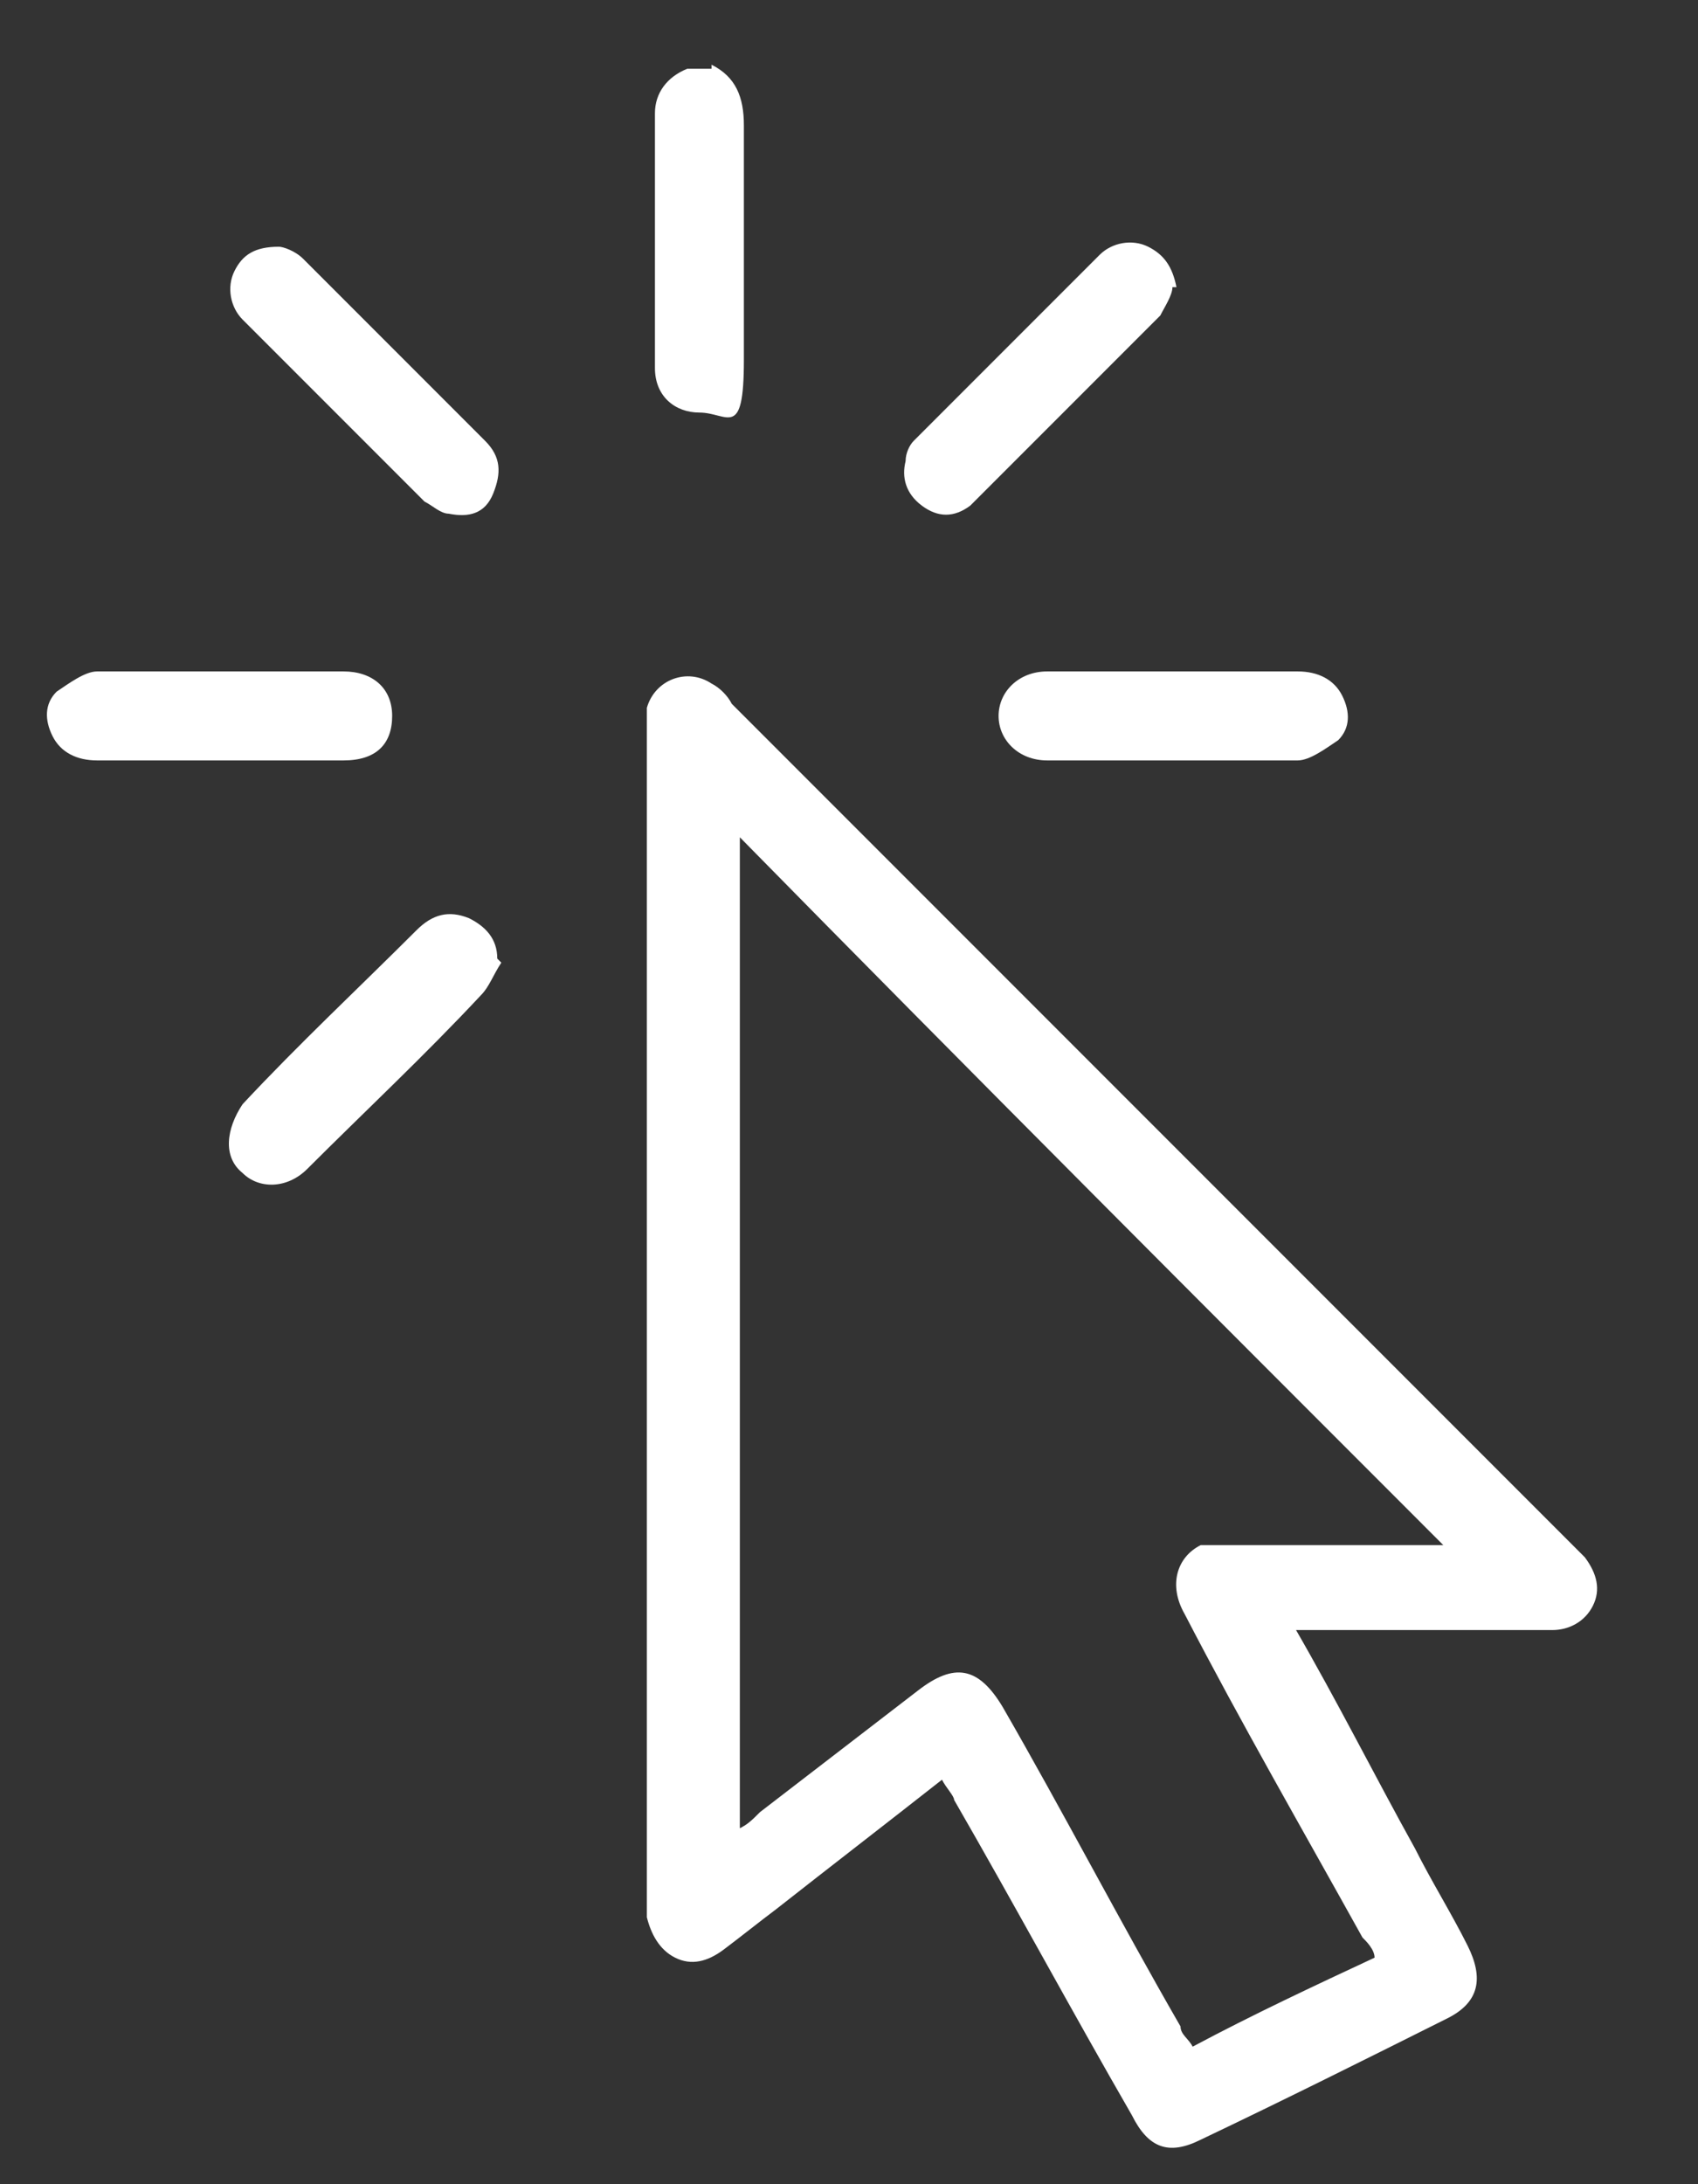 <?xml version="1.0" encoding="UTF-8"?>
<svg xmlns="http://www.w3.org/2000/svg" version="1.1" viewBox="0 0 42 54">
  <rect x="0" y="0" width="42" height="54" fill="#333333" stroke="none"/>
  <defs>
    <style>
      .cls-1 {
        fill: #fff;
      }
    </style>
  </defs>
  <!-- Generator: Adobe Illustrator 28.6.0, SVG Export Plug-In . SVG Version: 1.2.0 Build 709)  -->
  <g>
    <g id="Layer_1">
      <g id="EEXjAI">
        <g>
          <path class="cls-1" d="M17.6,1.6c.6.3.8.8.8,1.5,0,1.9,0,3.8,0,5.8s-.4,1.3-1.1,1.3c-.6,0-1.1-.4-1.1-1.1,0-2.1,0-4.2,0-6.3,0-.5.3-.9.8-1.1h.6,0Z"/>
          <path class="cls-1" d="M32,40.2c1.1,1.9,2,3.7,3,5.5.4.8.9,1.6,1.3,2.4.4.8.3,1.4-.5,1.8-2,1-4,2-6.1,3-.8.4-1.3.2-1.7-.6-1.5-2.6-2.9-5.2-4.4-7.8,0-.1-.2-.3-.3-.5-1.4,1.1-2.7,2.1-4.1,3.2-.4.3-.9.7-1.3,1-.4.3-.8.4-1.2.2-.4-.2-.6-.6-.7-1v-29.2c0-.2,0-.5,0-.7.2-.7,1-1,1.6-.6.2.1.4.3.5.5,6.9,6.9,13.8,13.8,20.8,20.8s.2.2.3.3c.3.4.4.8.2,1.2-.2.4-.6.6-1,.6h-6.7s0,0,0,0ZM34,48.4c0-.2-.2-.4-.3-.5-1.5-2.7-3-5.3-4.4-8-.4-.7-.2-1.4.4-1.7.2,0,.5,0,.7,0h5c.2,0,.3,0,.3,0-5.8-5.8-11.7-11.7-17.4-17.5v24.5c.2-.1.3-.2.5-.4,1.3-1,2.6-2,3.9-3,.9-.7,1.5-.6,2.1.4,1.5,2.6,2.9,5.3,4.4,7.9,0,.2.2.3.3.5,1.5-.8,3-1.5,4.5-2.2h0Z"/>
          <path class="cls-1" d="M5.5,18.8h-3.1c-.5,0-.9-.2-1.1-.6-.2-.4-.2-.8.1-1.1.3-.2.7-.5,1-.5,2,0,4.1,0,6.1,0,.7,0,1.2.4,1.2,1.1,0,.7-.4,1.1-1.2,1.1-1,0-2,0-3.1,0h0Z"/>
          <path class="cls-1" d="M29.1,16.6h3c.5,0,.9.2,1.1.6.2.4.2.8-.1,1.1-.3.2-.7.5-1,.5-2.1,0-4.1,0-6.2,0-.7,0-1.2-.5-1.2-1.1,0-.6.5-1.1,1.2-1.1,1,0,2.1,0,3.1,0h0Z"/>
          <path class="cls-1" d="M6.9,6.1c.1,0,.4.1.6.3,1.5,1.5,3,3,4.5,4.5.4.4.4.8.2,1.3-.2.5-.6.6-1.1.5-.2,0-.4-.2-.6-.3-1.5-1.5-3-3-4.5-4.5-.3-.3-.4-.8-.2-1.2.2-.4.5-.6,1.1-.6h0Z"/>
          <path class="cls-1" d="M29,7.1c0,.2-.2.5-.3.7-1.6,1.6-3.1,3.1-4.7,4.7-.4.3-.8.3-1.2,0-.4-.3-.5-.7-.4-1.1,0-.2.1-.4.2-.5,1.5-1.5,3.1-3.1,4.6-4.6.3-.3.8-.4,1.2-.2.4.2.6.5.7,1h0Z"/>
          <path class="cls-1" d="M12.4,23.8c-.2.3-.3.6-.5.8-1.4,1.5-2.9,2.9-4.3,4.3-.5.5-1.2.5-1.6.1-.5-.4-.4-1.1,0-1.7,1.4-1.5,2.9-2.9,4.3-4.3.4-.4.8-.5,1.3-.3.4.2.7.5.7,1h0Z"/>
        </g>
      </g>
    </g>
  </g>
</svg>